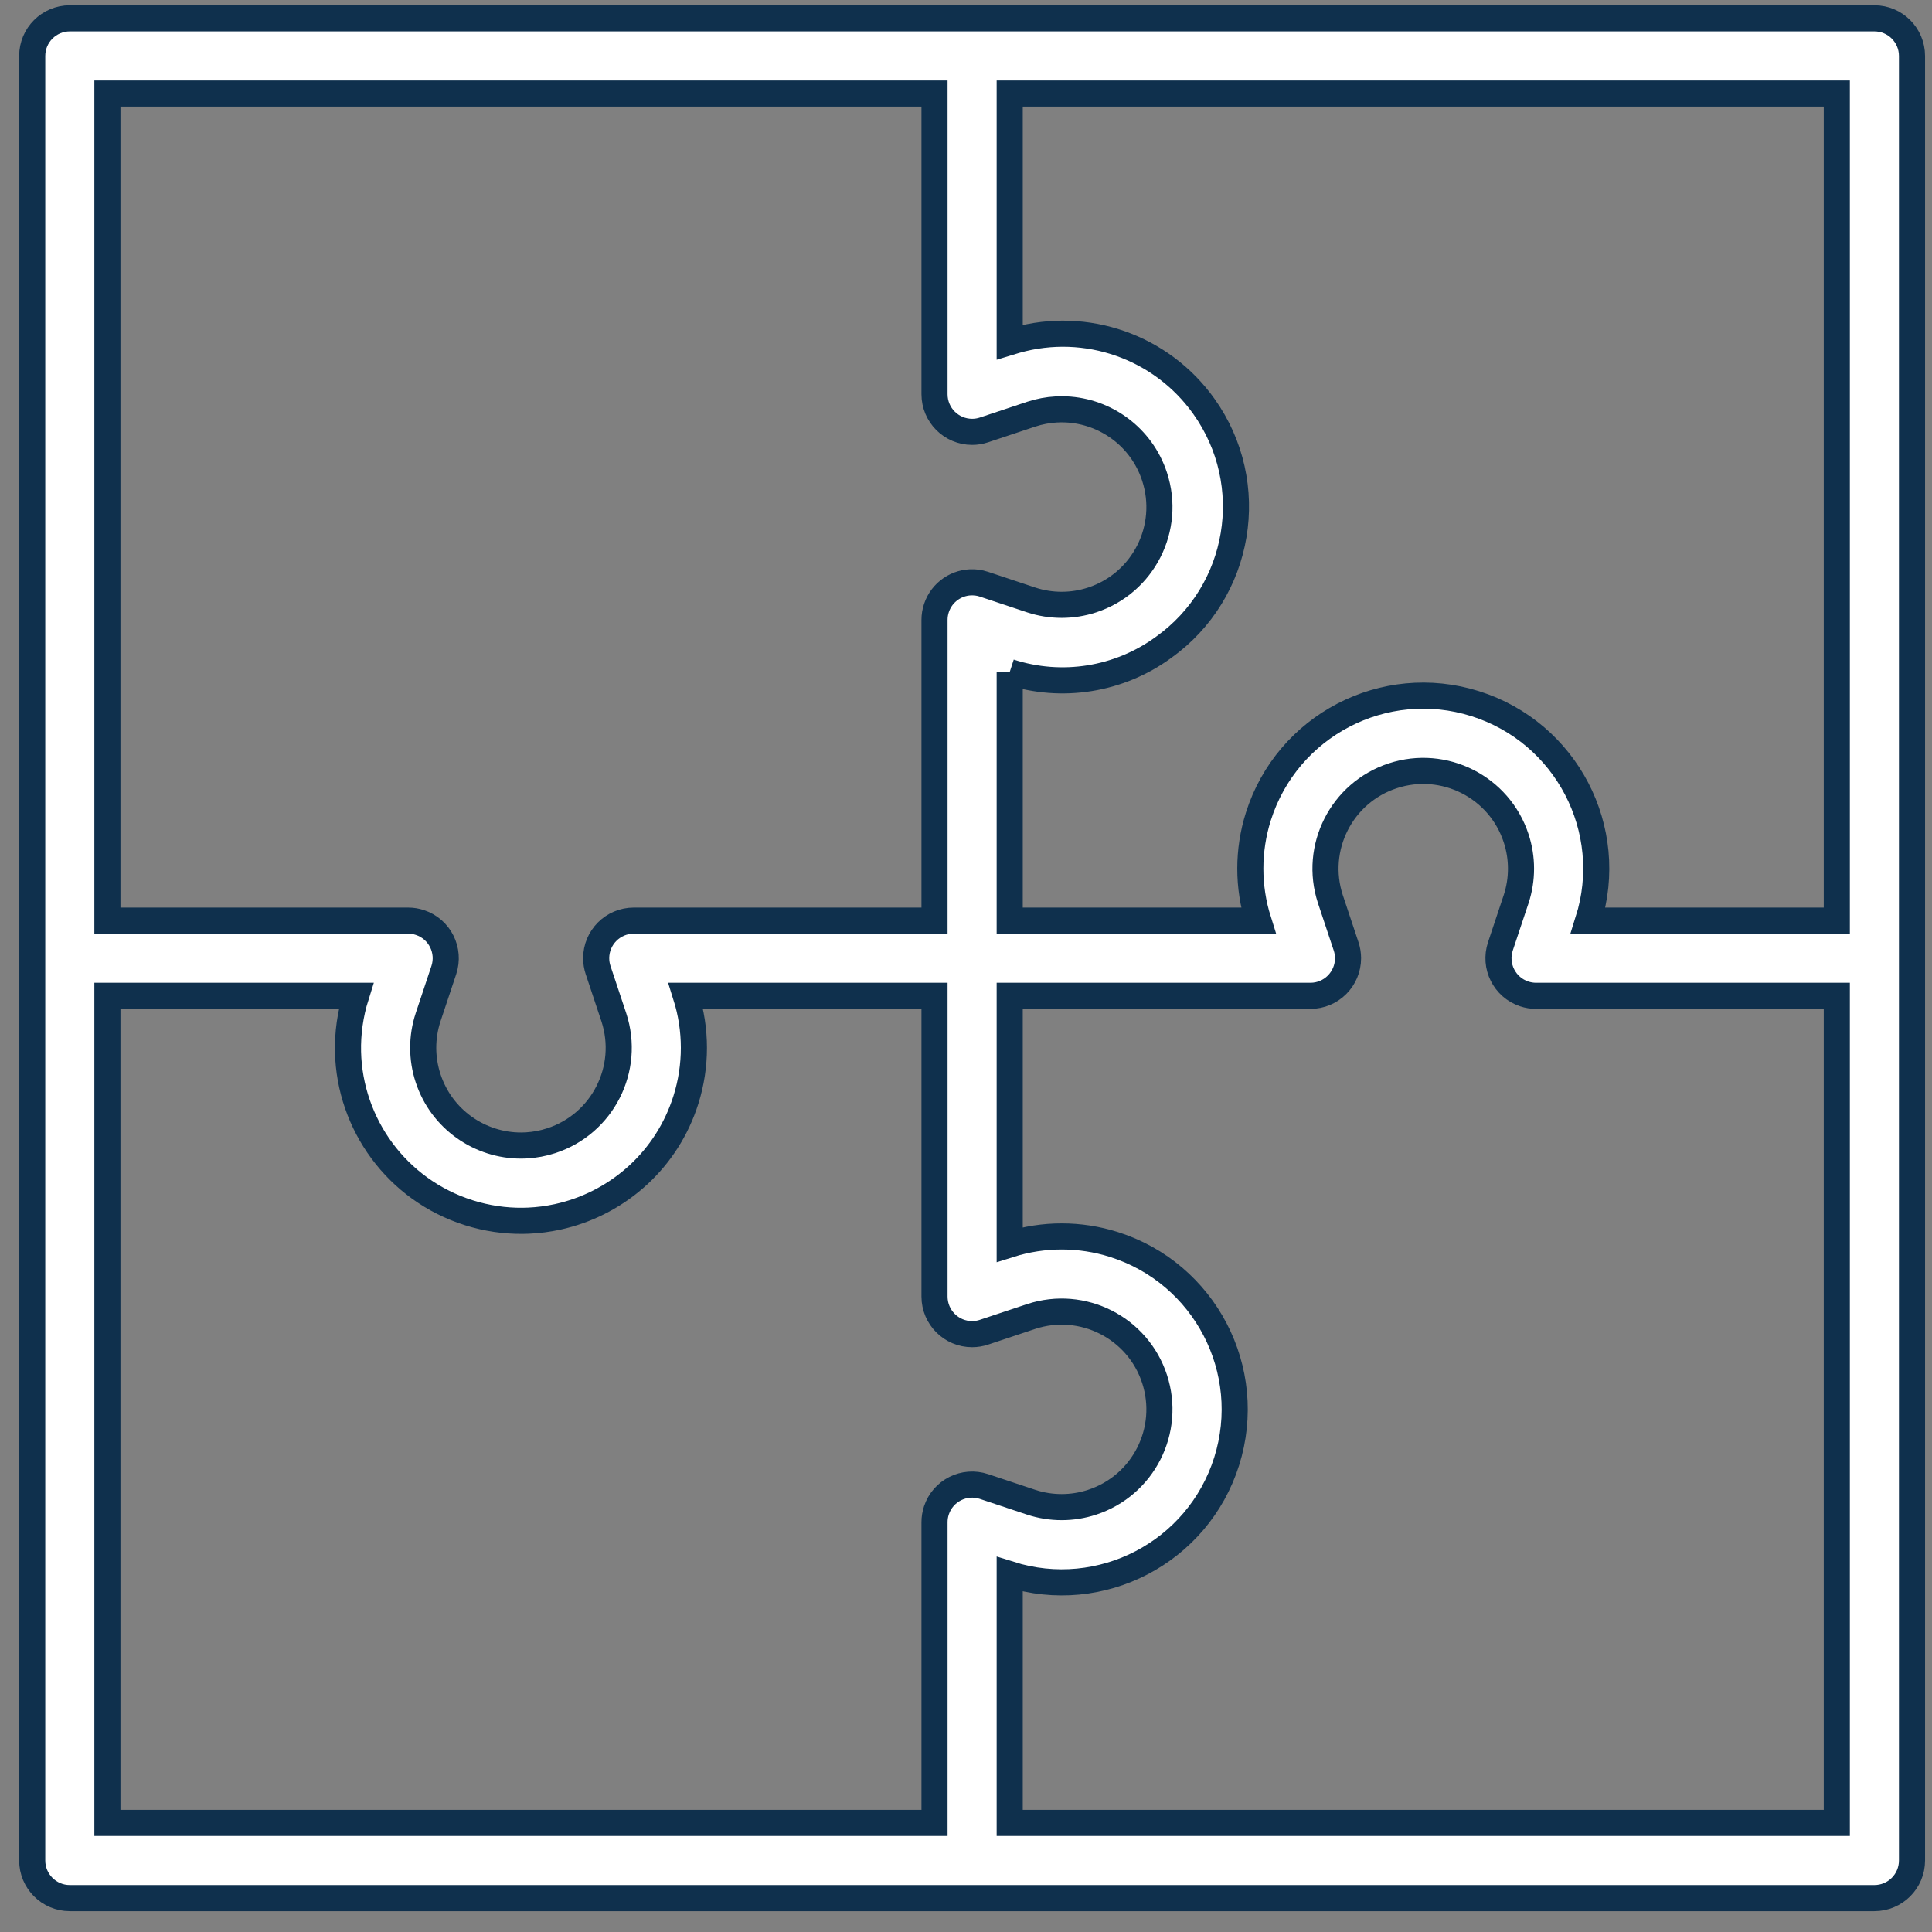 <?xml version="1.0" encoding="UTF-8"?>
<svg width="74px" height="74px" viewBox="0 0 74 74" version="1.1" xmlns="http://www.w3.org/2000/svg" xmlns:xlink="http://www.w3.org/1999/xlink">
    <rect x="0" y="0" width="74" height="74" fill="#808080" stroke="none"/>
    <title>8054535E-F2A6-465F-AFCB-634EB18EC73B</title>
    <g id="Page-1" stroke="none" stroke-width="1" fill="none" fill-rule="evenodd">
        <g id="detalles-curso-CFGS--mobile" transform="translate(-55, -8733)" fill="#FFFFFF" fill-rule="nonzero" stroke="#0F304D">
            <g id="Group-3" transform="translate(56.234, 8733.702)">
                <path d="M2.84217094e-14,1.44 C2.84217094e-14,0.645 0.645,-2.27373675e-13 1.44,-2.27373675e-13 L1.44,-2.27373675e-13 L70.56,2.27373675e-13 C71.355,2.27373675e-13 72,0.645 72,1.44 L72,1.44 L72,70.56 C72,71.355 71.355,72 70.56,72 L70.56,72 L1.44,72 C0.645,72 2.84217094e-14,71.355 2.84217094e-14,70.56 L2.84217094e-14,70.56 Z M2.88,69.12 L34.56,69.12 L34.56,57.6 C34.56,57.446 34.585,57.293 34.634,57.146 C34.885,56.392 35.701,55.984 36.455,56.235 L36.455,56.235 L38.265,56.838 C39.022,57.086 39.838,57.086 40.594,56.838 C42.56,56.195 43.631,54.081 42.988,52.115 C42.345,50.15 40.23,49.079 38.265,49.722 L38.265,49.722 L36.455,50.325 C36.309,50.374 36.155,50.399 36.001,50.399 C35.206,50.399 34.561,49.755 34.56,48.96 L34.56,48.96 L34.56,37.44 L25.037,37.44 C25.446,38.737 25.446,40.128 25.037,41.425 C24.32,43.7 22.488,45.315 20.332,45.858 L20.116,45.909 C19.753,45.987 19.382,46.036 19.007,46.052 L18.781,46.058 C18.102,46.064 17.41,45.965 16.728,45.75 C13.953,44.875 12.16,42.343 12.096,39.588 C12.08,38.878 12.178,38.154 12.403,37.44 L12.403,37.44 L2.88,37.44 L2.88,69.12 Z M56.838,31.406 C56.195,29.441 54.081,28.369 52.115,29.012 C50.15,29.655 49.079,31.77 49.722,33.735 L49.722,33.735 L50.325,35.545 C50.374,35.691 50.399,35.845 50.399,35.999 C50.399,36.794 49.755,37.44 48.96,37.44 L48.96,37.44 L37.44,37.44 L37.44,46.963 C38.737,46.554 40.128,46.554 41.425,46.963 C44.914,48.063 46.85,51.783 45.75,55.272 C44.649,58.761 40.929,60.698 37.44,59.597 L37.44,59.597 L37.44,69.12 L69.12,69.12 L69.12,37.44 L57.6,37.44 C57.446,37.44 57.292,37.415 57.146,37.366 C56.391,37.115 55.984,36.3 56.235,35.545 L56.235,35.545 L56.838,33.735 C57.086,32.978 57.086,32.162 56.838,31.406 Z M14.4,34.56 C14.554,34.56 14.708,34.585 14.854,34.634 C15.609,34.885 16.016,35.7 15.765,36.455 L15.765,36.455 L15.162,38.265 C14.914,39.022 14.914,39.838 15.162,40.594 C15.68,42.179 17.156,43.183 18.739,43.175 L18.929,43.169 C19.247,43.151 19.567,43.092 19.884,42.988 C21.85,42.345 22.921,40.23 22.278,38.265 L22.278,38.265 L21.675,36.455 C21.626,36.309 21.601,36.155 21.601,36.001 C21.6,35.206 22.245,34.561 23.04,34.56 L23.04,34.56 L34.56,34.56 L34.56,23.04 C34.56,22.886 34.585,22.732 34.634,22.586 C34.841,21.965 35.43,21.578 36.053,21.602 L36.187,21.613 C36.277,21.625 36.366,21.645 36.455,21.675 L36.455,21.675 L38.265,22.278 C39.022,22.526 39.838,22.526 40.595,22.278 C42.56,21.635 43.631,19.521 42.988,17.555 C42.49,16.034 41.11,15.048 39.601,14.979 L39.411,14.975 L39.411,14.975 L39.221,14.981 C38.903,14.999 38.582,15.058 38.265,15.162 L38.265,15.162 L36.455,15.765 C36.309,15.814 36.155,15.839 36.001,15.839 C35.206,15.839 34.561,15.195 34.56,14.4 L34.56,14.4 L34.56,2.88 L2.88,2.88 L2.88,34.56 Z M69.12,2.88 L37.44,2.88 L37.44,12.403 L37.44,12.403 L37.691,12.327 C40.37,11.574 43.248,12.577 44.874,14.858 C46.999,17.836 46.307,21.973 43.328,24.097 C41.63,25.336 39.44,25.686 37.44,25.038 L37.44,25.037 L37.44,34.56 L46.963,34.56 C46.554,33.264 46.554,31.872 46.963,30.576 C48.063,27.087 51.783,25.15 55.272,26.251 C58.761,27.351 60.698,31.071 59.597,34.56 L59.597,34.56 L69.12,34.56 L69.12,2.88 Z" id="unique-payment-method-copy"></path>
            </g>
        </g>
    </g>
</svg>